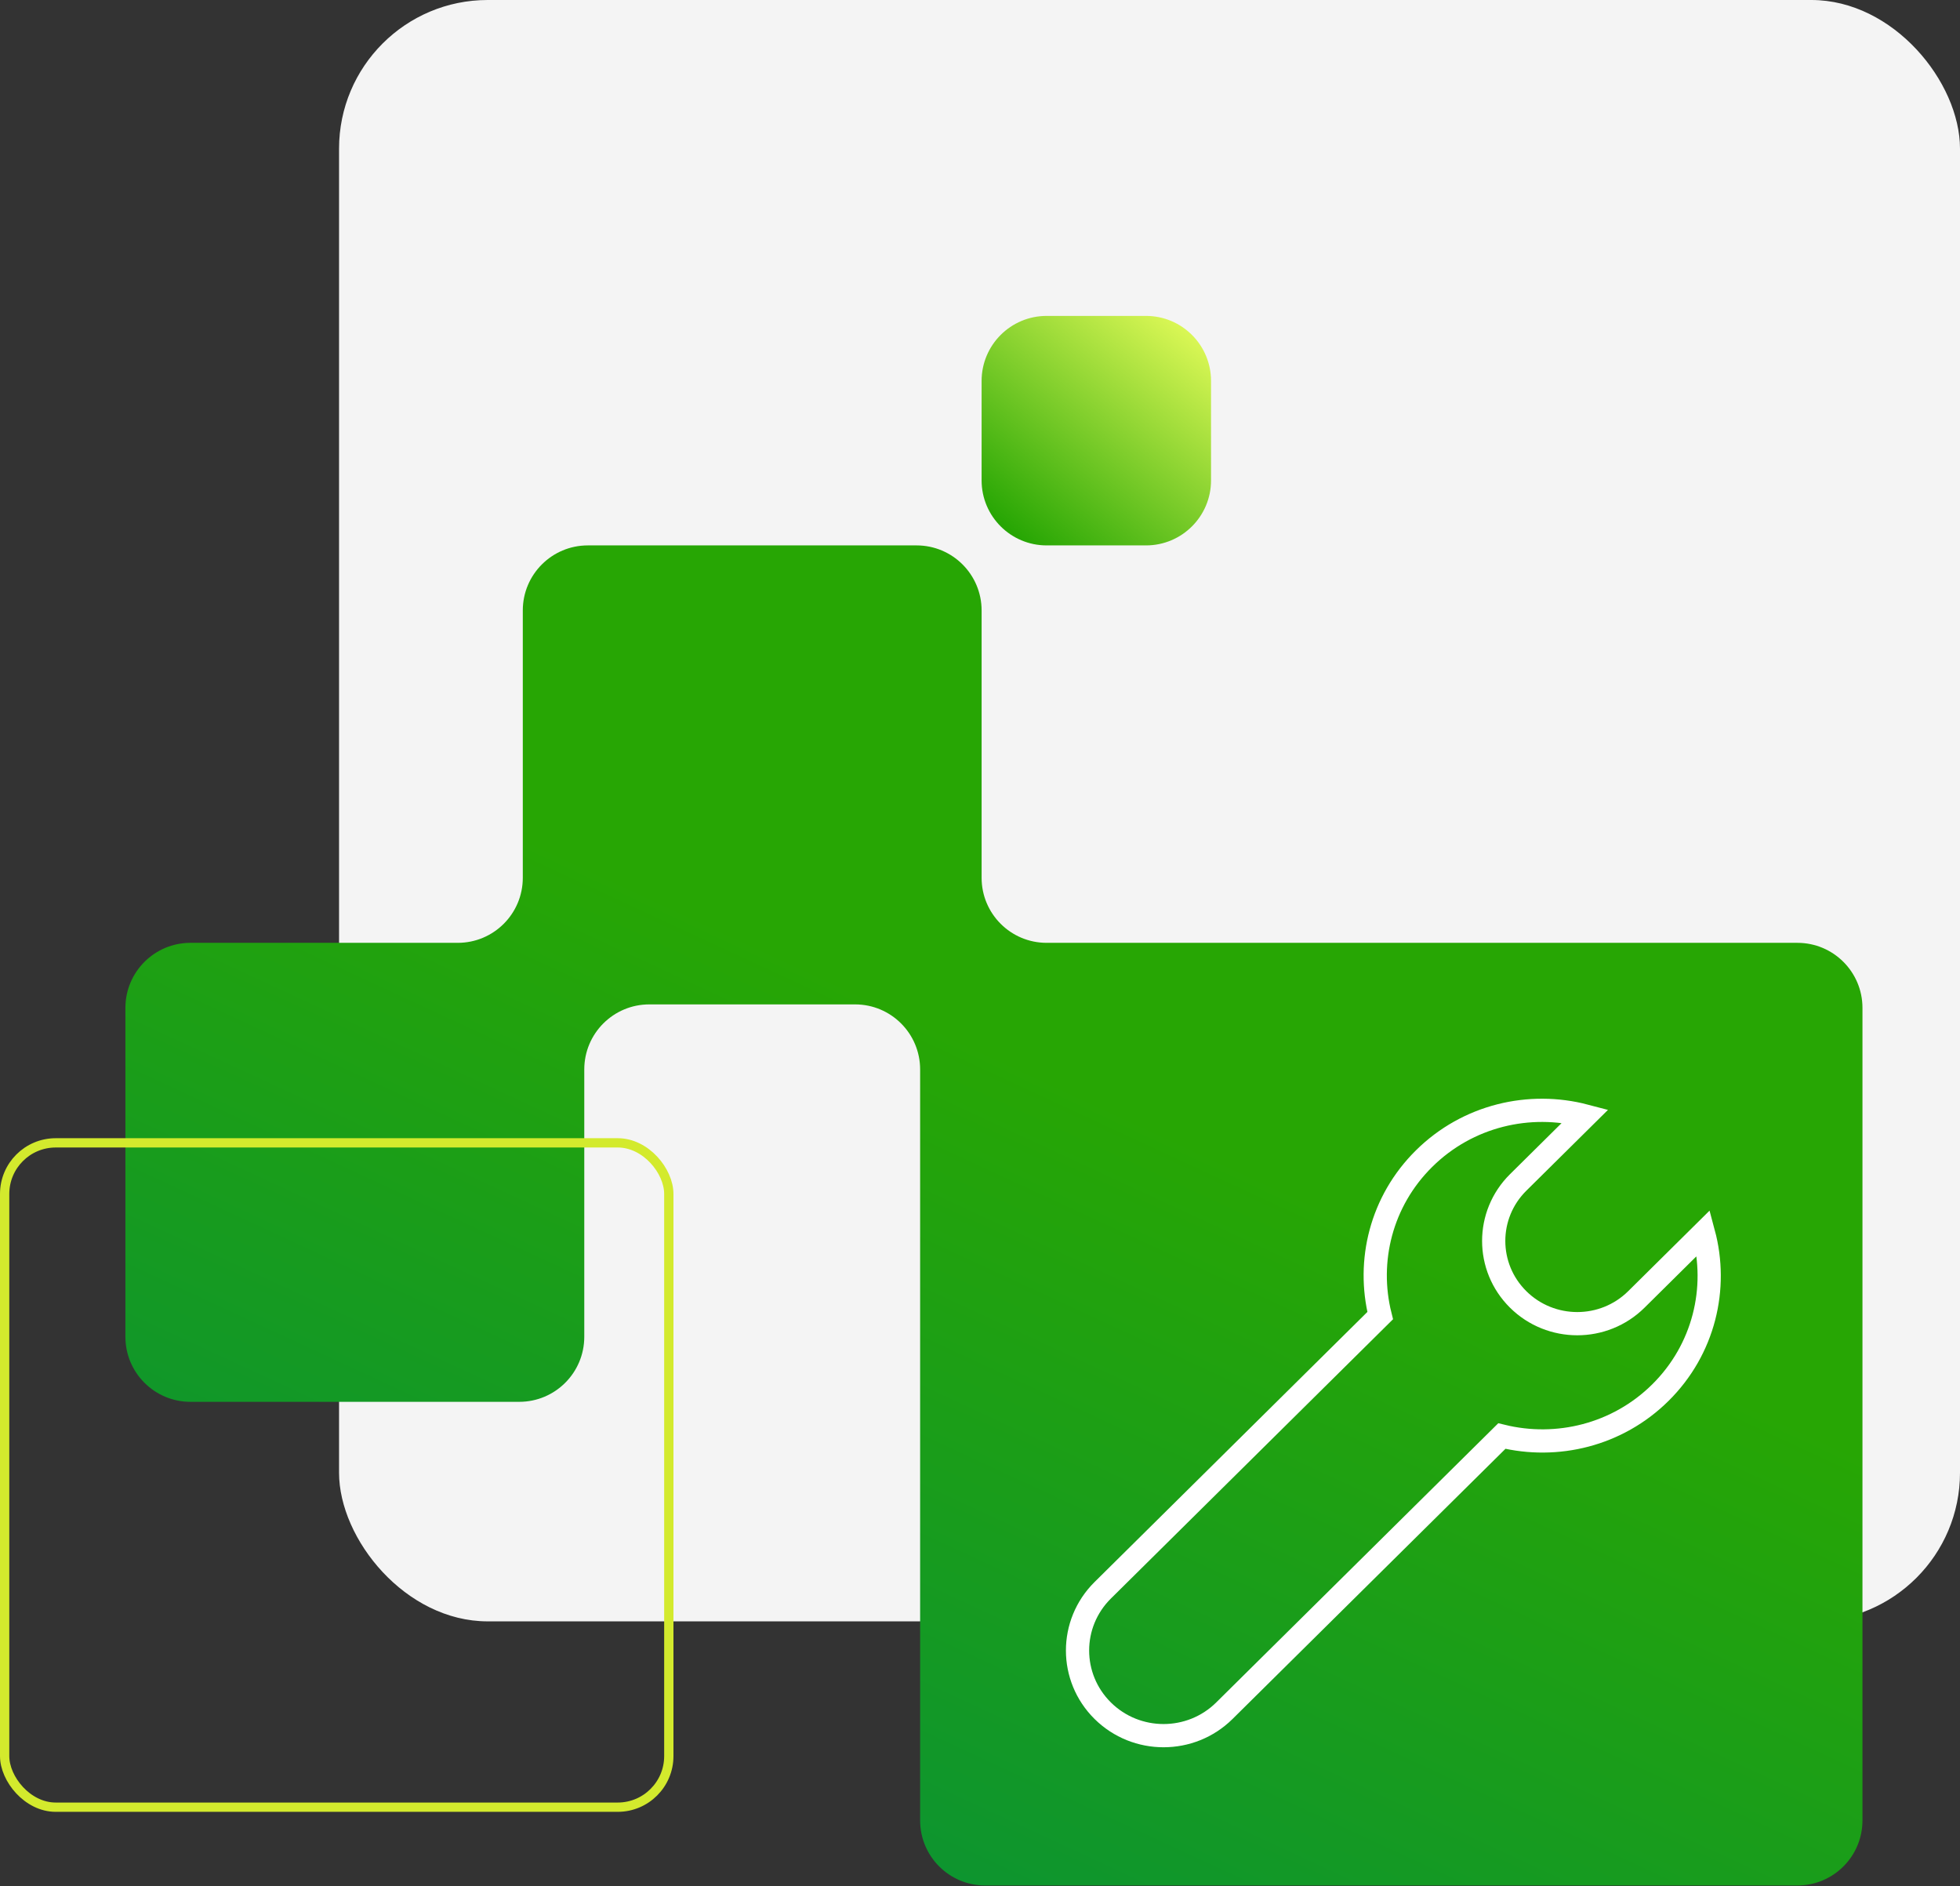 <svg xmlns="http://www.w3.org/2000/svg" width="422" height="406" viewBox="0 0 422 406" fill="none"><rect x="0" y="0" width="422" height="406" fill="#333333" stroke="none"/><rect x="73" width="349" height="349" rx="32" fill="#F4F4F4"></rect><path d="M246.744 68H225.345C217.613 68 211.345 74.268 211.345 82V103.399C211.345 111.131 217.613 117.399 225.345 117.399H246.744C254.476 117.399 260.744 111.131 260.744 103.399V82C260.744 74.268 254.476 68 246.744 68Z" fill="url(#paint0_linear_553_1408)"></path><path d="M225.346 202.947C217.614 202.947 211.346 196.679 211.346 188.947V131.399C211.346 123.667 205.078 117.399 197.346 117.399H126.561C118.829 117.399 112.561 123.667 112.561 131.399V188.947C112.561 196.679 106.293 202.947 98.561 202.947H41C33.268 202.947 27 209.215 27 216.947V287.745C27 295.477 33.268 301.745 41 301.745H111.798C119.53 301.745 125.798 295.477 125.798 287.745V230.197C125.798 222.465 132.066 216.197 139.798 216.197H184.109C191.841 216.197 198.109 222.465 198.109 230.197V391.851C198.109 399.583 204.377 405.851 212.109 405.851H387C394.732 405.851 401 399.583 401 391.851V216.947C401 209.215 394.732 202.947 387 202.947H225.346Z" fill="url(#paint1_linear_553_1408)"></path><rect x="1" y="246" width="143" height="143" rx="11" stroke="#D3EA2D" stroke-width="2"></rect><path d="M357.489 299.77C366.904 290.454 369.975 277.268 366.779 265.391L352.318 279.705C345.294 286.661 333.899 286.661 326.872 279.705C319.847 272.753 319.847 261.476 326.872 254.522L341.333 240.209C329.335 237.044 316.014 240.089 306.601 249.405C297.344 258.565 294.226 271.466 297.162 283.187L237.417 342.317C230.193 349.479 230.193 361.078 237.424 368.234C244.652 375.389 256.377 375.391 263.607 368.243L323.357 309.112C335.198 312.017 348.233 308.93 357.489 299.77" stroke="white" stroke-width="5"></path><defs><linearGradient id="paint0_linear_553_1408" x1="221" y1="117" x2="261" y2="68" gradientUnits="userSpaceOnUse"><stop stop-color="#27A604"></stop><stop offset="1" stop-color="#ECFF5D"></stop></linearGradient><linearGradient id="paint1_linear_553_1408" x1="158.342" y1="475.831" x2="263.548" y2="248.833" gradientUnits="userSpaceOnUse"><stop stop-color="#008C45"></stop><stop offset="1" stop-color="#27A604"></stop></linearGradient></defs></svg>